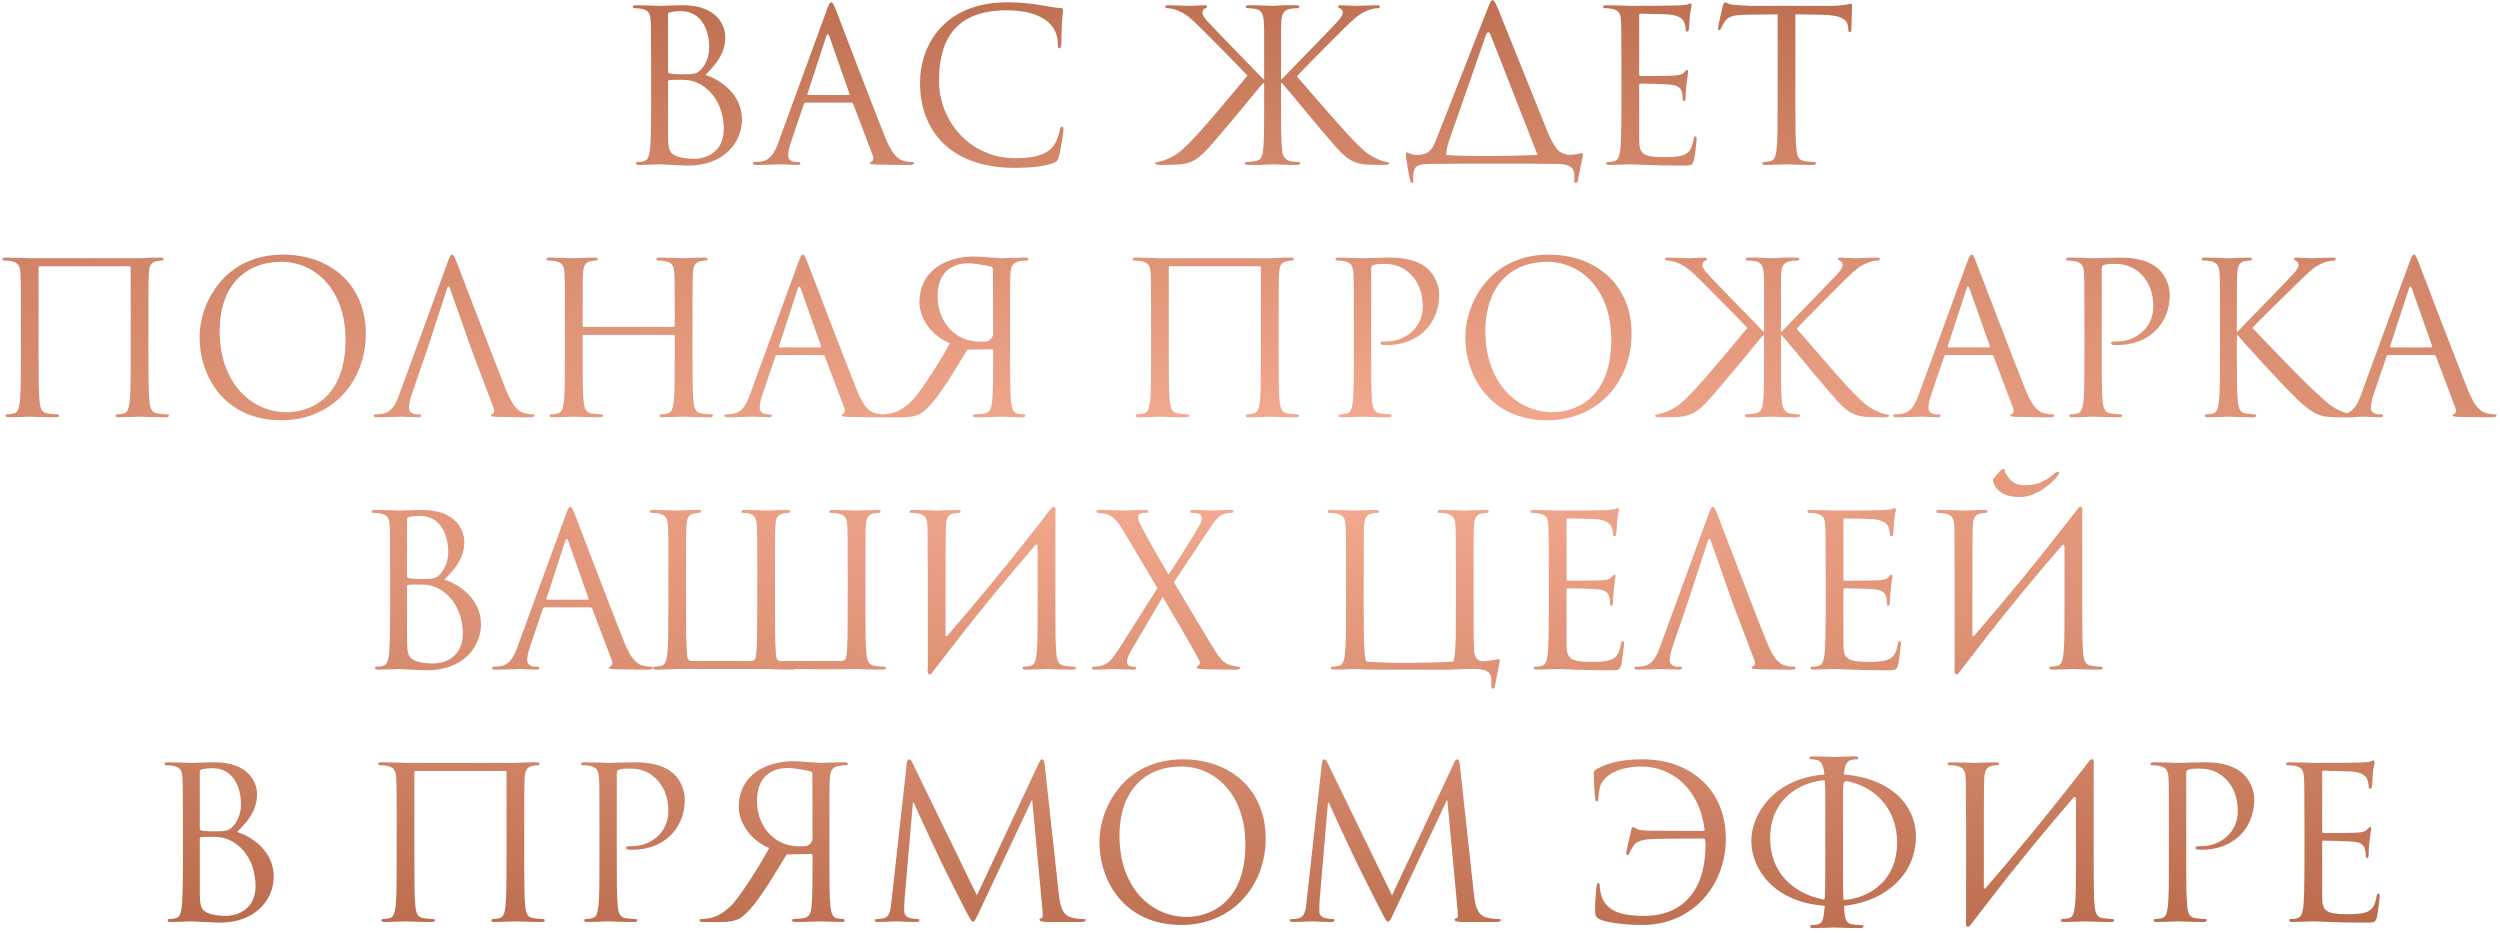 <?xml version="1.0" encoding="UTF-8"?> <svg xmlns="http://www.w3.org/2000/svg" width="426" height="159" viewBox="0 0 426 159" fill="none"> <path d="M120.205 12.772C122.869 13.6 126.433 16.156 126.433 20.368C126.433 24.22 123.409 28.216 117.253 28.216C116.425 28.216 112.753 28 112.465 28C112.285 28 110.017 28.108 108.937 28.108C108.541 28.108 108.361 28.036 108.361 27.82C108.361 27.712 108.433 27.604 108.649 27.604C108.973 27.604 109.405 27.568 109.729 27.46C110.305 27.28 110.485 26.956 110.701 25.912C110.881 24.976 110.953 22.06 110.953 17.668V11.332C110.953 5.284 110.917 3.772 110.845 3.16C110.737 2.296 110.521 1.756 109.333 1.504C109.045 1.432 108.433 1.396 108.109 1.396C107.965 1.396 107.821 1.324 107.821 1.18C107.821 0.964 108.001 0.892 108.397 0.892C110.017 0.892 112.285 1 112.465 1C113.329 1 114.733 0.892 116.389 0.892C122.293 0.892 123.589 4.492 123.589 6.292C123.589 9.244 121.897 11.008 120.205 12.772ZM113.833 2.476V12.124C113.833 12.376 113.905 12.448 114.085 12.52C114.301 12.556 114.949 12.664 116.281 12.664C118.297 12.664 118.801 12.592 119.557 11.728C120.313 10.864 120.853 9.568 120.853 8.092C120.853 5.104 119.521 1.9 115.993 1.9C115.597 1.9 114.841 1.936 114.265 2.08C113.941 2.152 113.833 2.26 113.833 2.476ZM113.833 13.888V22.636C113.833 25.336 113.977 25.984 115.093 26.524C116.065 26.992 117.613 27.064 118.261 27.064C120.205 27.064 123.337 26.02 123.337 21.952C123.337 19.792 122.617 16.588 119.845 14.68C118.441 13.744 117.289 13.6 115.993 13.6C113.869 13.6 113.833 13.636 113.833 13.888ZM141.644 0.388C141.86 0.388 142.004 0.568 142.436 1.684C142.976 3.052 148.628 17.92 150.824 23.392C152.12 26.596 153.164 27.172 153.92 27.388C154.46 27.568 155 27.604 155.36 27.604C155.576 27.604 155.72 27.64 155.72 27.82C155.72 28.036 155.396 28.108 155 28.108C154.46 28.108 151.832 28.108 149.348 28.036C148.664 28 148.268 28 148.268 27.784C148.268 27.64 148.412 27.532 148.52 27.532C148.592 27.532 148.808 27.352 148.808 27.028C148.808 26.92 148.808 26.704 148.736 26.56L145.388 17.704C145.316 17.56 145.244 17.488 145.064 17.488H137.324C137.144 17.488 137.036 17.596 136.964 17.776L134.804 24.148C134.48 25.048 134.3 25.912 134.3 26.56C134.3 27.28 135.056 27.604 135.668 27.604H136.028C136.28 27.604 136.388 27.676 136.388 27.82C136.388 28.036 136.172 28.108 135.848 28.108C134.984 28.108 133.436 28 133.04 28C132.644 28 130.664 28.108 128.972 28.108C128.504 28.108 128.288 28.036 128.288 27.82C128.288 27.676 128.432 27.604 128.612 27.604C128.864 27.604 129.368 27.568 129.656 27.532C131.312 27.316 132.032 25.948 132.68 24.148L140.852 1.792C141.284 0.604 141.428 0.388 141.644 0.388ZM137.72 16.192H144.596C144.776 16.192 144.776 16.084 144.74 15.94L141.32 6.22C141.212 5.932 141.14 5.824 141.032 5.824C140.96 5.824 140.852 5.968 140.78 6.22L137.612 15.94C137.54 16.12 137.612 16.192 137.72 16.192ZM173.007 28.612C162.027 28.612 156.771 22.384 156.771 14.068C156.771 8.308 160.335 0.388 171.783 0.388C176.067 0.388 179.307 1.36 180.675 1.36C181.071 1.36 181.143 1.54 181.143 1.756C181.143 2.152 180.891 3.88 180.891 5.968C180.891 7.696 180.819 8.236 180.531 8.236C180.279 8.236 180.243 7.984 180.243 7.48C180.243 3.268 176.031 1.756 171.531 1.756C162.279 1.756 160.011 7.408 160.011 13.78C160.011 20.656 165.303 26.956 173.007 26.956C175.707 26.956 177.831 26.632 179.271 25.156C180.027 24.364 180.495 22.78 180.603 22.132C180.675 21.736 180.747 21.592 180.963 21.592C181.143 21.592 181.215 21.844 181.215 22.132C181.215 22.384 180.783 25.516 180.423 26.74C180.207 27.424 180.135 27.496 179.487 27.784C178.047 28.36 175.311 28.612 173.007 28.612ZM218.435 13.492C219.047 12.808 225.563 6.184 226.859 4.78C227.867 3.736 228.803 2.8 228.803 2.188C228.803 1.756 228.623 1.54 228.335 1.432C228.155 1.36 228.011 1.288 228.011 1.144C228.011 0.964 228.191 0.892 228.443 0.892C229.163 0.892 230.279 1 231.143 1C231.323 1 233.699 0.892 234.599 0.892C234.995 0.892 235.139 0.964 235.139 1.144C235.139 1.324 235.067 1.396 234.779 1.396C234.239 1.396 233.483 1.576 232.763 1.9C231.287 2.548 230.495 3.448 228.875 4.996C227.975 5.86 221.351 12.52 220.991 13.024C222.395 14.644 228.371 21.556 229.775 23.032C232.727 26.164 233.339 26.488 235.067 27.244C236.183 27.712 236.723 27.568 236.723 27.82C236.723 28 236.579 28.072 235.967 28.108H235.247C234.239 28.072 233.555 28.072 232.763 28.036C230.819 27.856 229.775 27.244 228.371 25.84C226.751 24.22 220.343 16.3 218.471 14.176L218.291 14.14V17.668C218.291 19.288 218.291 20.764 218.291 22.024C218.327 23.392 218.363 24.724 218.543 26.056C218.687 26.812 219.263 27.352 219.839 27.46C220.523 27.568 220.883 27.604 221.279 27.604C221.495 27.604 221.567 27.712 221.567 27.82C221.567 27.928 221.495 27.964 221.423 28C221.171 28.144 220.739 28.108 220.307 28.108C219.227 28.108 217.139 28 216.851 28C216.707 28 216.023 28.036 215.159 28.072C215.015 28.072 214.835 28.108 214.691 28.108C214.223 28.108 213.755 28.108 213.395 28.108C213.179 28.108 212.927 28.108 212.711 28.108C212.315 28.108 212.135 28 212.135 27.82C212.135 27.712 212.207 27.604 212.423 27.604C212.747 27.604 213.323 27.532 213.827 27.46C214.475 27.388 214.835 27.064 215.015 26.596C215.051 26.488 215.123 26.272 215.159 26.128C215.231 25.444 215.339 24.868 215.339 24.112C215.411 22.528 215.411 20.26 215.411 17.668V14.14H215.231C213.359 16.408 206.951 24.22 205.331 25.84C203.927 27.244 202.883 27.856 200.939 28.036C200.147 28.072 199.463 28.072 198.455 28.108H197.591C196.979 28.072 196.799 28 196.835 27.82C196.907 27.532 197.555 27.676 198.743 27.172C200.471 26.416 200.975 26.164 203.927 23.032C205.331 21.556 210.803 15.04 212.567 12.88C212.171 12.412 205.727 5.86 204.827 4.996C203.207 3.448 202.415 2.548 200.939 1.9C200.219 1.576 199.463 1.396 198.923 1.396C198.635 1.396 198.563 1.324 198.563 1.144C198.563 0.964 198.707 0.892 199.103 0.892C200.003 0.892 202.379 1 202.559 1C203.423 1 204.539 0.892 205.259 0.892C205.511 0.892 205.691 0.964 205.691 1.144C205.691 1.288 205.547 1.36 205.367 1.432C205.079 1.54 204.899 1.756 204.899 2.188C204.899 2.8 205.835 3.736 206.843 4.78C208.139 6.184 214.655 12.808 215.267 13.492H215.411V11.332C215.411 7.66 215.411 5.968 215.411 4.888C215.303 3.52 215.555 1.684 213.791 1.504C213.503 1.432 212.891 1.396 212.567 1.396C212.423 1.396 212.279 1.324 212.279 1.18C212.279 0.964 212.459 0.892 212.855 0.892C212.963 0.892 213.071 0.892 213.179 0.892C213.251 0.892 213.323 0.892 213.395 0.892C213.611 0.892 213.863 0.892 214.115 0.892C215.231 0.928 216.095 1 216.815 1H216.887C217.967 0.928 219.191 0.856 220.307 0.892C220.379 0.892 220.451 0.892 220.523 0.892C220.631 0.892 220.739 0.892 220.847 0.892C221.243 0.892 221.423 0.964 221.423 1.18C221.423 1.324 221.279 1.396 221.135 1.396C220.811 1.396 220.199 1.432 219.911 1.504C218.039 1.792 218.399 3.592 218.291 5.032C218.291 6.112 218.291 7.804 218.291 11.332V13.492H218.435ZM246.449 26.416C250.373 26.668 255.773 26.632 262.001 26.416C262.001 26.38 261.965 26.344 261.965 26.308L253.973 5.896C253.793 5.356 253.397 5.392 253.217 5.932L246.953 23.896C246.629 24.796 246.449 25.66 246.449 26.308C246.449 26.344 246.449 26.38 246.449 26.416ZM259.697 27.892H250.049L243.857 27.928C241.409 27.964 241.157 28.36 240.905 29.224C240.761 29.836 240.833 30.448 240.833 30.808C240.833 31.096 240.761 31.168 240.617 31.168C240.509 31.168 240.401 31.06 240.329 30.844C240.149 30.484 239.609 26.956 239.573 26.668C239.573 26.452 239.537 25.984 239.681 25.984C239.969 25.984 240.545 26.452 241.517 26.416C243.425 26.38 244.073 25.48 244.685 23.896L253.505 1.432C253.937 0.244 254.117 0.028 254.333 0.028C254.549 0.028 254.693 0.208 255.197 1.324C255.773 2.692 261.713 17.596 263.981 23.14C264.377 23.968 264.845 24.832 265.421 25.552C266.249 26.308 267.257 26.416 267.653 26.38C268.769 26.308 269.381 26.092 269.597 26.092C269.777 26.092 269.741 26.308 269.705 26.524C269.489 27.64 268.949 30.304 268.877 30.7C268.805 31.024 268.733 31.168 268.517 31.168C268.337 31.168 268.229 31.06 268.265 30.556C268.265 30.448 268.265 30.304 268.265 30.16C268.265 29.044 268.157 27.928 265.169 27.928L259.697 27.892ZM279.317 2.656V12.592C279.317 12.844 279.353 12.952 279.533 12.952C280.001 12.952 284.429 12.952 285.257 12.88C286.121 12.808 286.625 12.736 286.949 12.376C287.201 12.088 287.345 11.908 287.489 11.908C287.597 11.908 287.669 11.98 287.669 12.196C287.669 12.34 287.237 14.752 287.237 16.516C287.237 16.912 287.201 17.2 286.985 17.2C286.805 17.2 286.733 17.056 286.733 16.876C286.733 16.516 286.733 16.156 286.589 15.688C286.445 15.184 286.121 14.572 284.717 14.428C283.745 14.32 280.181 14.248 279.569 14.248C279.389 14.248 279.317 14.356 279.317 14.5V23.824C279.317 26.2 279.965 26.776 283.493 26.776C284.429 26.776 286.013 26.776 286.949 26.38C287.885 25.984 288.317 25.264 288.569 23.788C288.641 23.392 288.713 23.248 288.893 23.248C289.109 23.248 289.109 23.536 289.109 23.788C289.109 24.076 288.821 26.524 288.641 27.28C288.389 28.216 288.101 28.216 286.697 28.216C281.261 28.216 278.849 28 277.805 28C276.869 28 275.069 28.108 274.277 28.108C273.881 28.108 273.701 28.036 273.701 27.82C273.701 27.712 273.773 27.604 273.989 27.604C274.313 27.604 274.745 27.568 275.069 27.46C275.645 27.28 275.825 26.956 276.041 25.912C276.221 24.976 276.293 22.06 276.293 17.668V11.332C276.293 5.284 276.257 3.772 276.185 3.16C276.077 2.296 275.861 1.756 274.673 1.504C274.385 1.432 273.773 1.396 273.449 1.396C273.305 1.396 273.161 1.324 273.161 1.18C273.161 0.964 273.341 0.892 273.737 0.892C275.357 0.892 277.625 1 277.805 1C281.693 1 285.365 0.964 285.941 0.928C286.517 0.892 287.381 0.82 287.525 0.784C287.741 0.712 287.885 0.568 288.029 0.568C288.173 0.568 288.245 0.784 288.245 0.964C288.245 1.216 288.065 1.648 287.957 2.656C287.921 3.016 287.849 4.6 287.777 5.032C287.741 5.212 287.669 5.392 287.489 5.392C287.309 5.392 287.237 5.248 287.237 4.996C287.237 4.708 287.129 4.096 286.913 3.628C286.697 3.16 285.833 2.44 283.709 2.44C283.493 2.44 280.253 2.332 279.533 2.332C279.389 2.332 279.317 2.404 279.317 2.656ZM305.933 2.44V17.668C305.933 21.124 305.933 23.968 306.113 25.48C306.221 26.524 306.437 27.316 307.517 27.46C308.021 27.532 308.813 27.604 309.137 27.604C309.353 27.604 309.425 27.712 309.425 27.82C309.425 28 309.245 28.108 308.849 28.108C306.869 28.108 304.601 28 304.421 28C304.241 28 301.973 28.108 300.893 28.108C300.497 28.108 300.317 28.036 300.317 27.82C300.317 27.712 300.389 27.604 300.605 27.604C300.929 27.604 301.361 27.532 301.685 27.46C302.405 27.316 302.585 26.524 302.729 25.48C302.909 23.968 302.909 21.124 302.909 17.668V2.44L297.581 2.512C295.349 2.548 294.485 2.8 293.909 3.664C293.513 4.276 293.405 4.528 293.297 4.78C293.189 5.068 293.081 5.14 292.937 5.14C292.829 5.14 292.757 5.032 292.757 4.816C292.757 4.456 293.477 1.36 293.549 1.072C293.621 0.856 293.765 0.388 293.909 0.388C294.161 0.388 294.521 0.748 295.493 0.82C296.537 0.928 297.905 1 298.337 1H311.837C314.141 1 315.113 0.64 315.401 0.64C315.581 0.64 315.581 0.856 315.581 1.072C315.581 2.152 315.473 4.636 315.473 5.032C315.473 5.356 315.365 5.5 315.221 5.5C315.041 5.5 314.969 5.392 314.933 4.888L314.897 4.492C314.753 3.412 313.925 2.584 310.469 2.512L305.933 2.44ZM25.295 54.332V60.668C25.295 64.124 25.295 66.968 25.475 68.48C25.583 69.524 25.799 70.316 26.879 70.46C27.383 70.532 28.175 70.604 28.499 70.604C28.715 70.604 28.787 70.712 28.787 70.82C28.787 71 28.607 71.108 28.211 71.108C26.231 71.108 23.963 71 23.783 71C23.603 71 21.335 71.108 20.255 71.108C19.859 71.108 19.679 71.036 19.679 70.82C19.679 70.712 19.751 70.604 19.967 70.604C20.291 70.604 20.723 70.532 21.047 70.46C21.767 70.316 21.947 69.524 22.091 68.48C22.271 66.968 22.271 64.124 22.271 60.668V45.584C22.271 45.44 22.163 45.368 22.055 45.368H6.791C6.683 45.368 6.575 45.404 6.575 45.584V60.668C6.575 64.124 6.575 66.968 6.755 68.48C6.863 69.524 7.079 70.316 8.159 70.46C8.663 70.532 9.455 70.604 9.779 70.604C9.995 70.604 10.067 70.712 10.067 70.82C10.067 71 9.887 71.108 9.491 71.108C7.511 71.108 5.243 71 5.063 71C4.883 71 2.615 71.108 1.535 71.108C1.139 71.108 0.959 71.036 0.959 70.82C0.959 70.712 1.031 70.604 1.247 70.604C1.571 70.604 2.003 70.532 2.327 70.46C3.047 70.316 3.227 69.524 3.371 68.48C3.551 66.968 3.551 64.124 3.551 60.668V54.332C3.551 48.716 3.551 47.708 3.479 46.556C3.407 45.332 3.119 44.756 1.931 44.504C1.643 44.432 1.031 44.396 0.707 44.396C0.563 44.396 0.419 44.324 0.419 44.18C0.419 43.964 0.599 43.892 0.995 43.892C2.615 43.892 4.883 44 5.063 44H23.783C25.655 43.892 26.231 43.892 27.311 43.892C27.707 43.892 27.887 43.964 27.887 44.18C27.887 44.324 27.743 44.396 27.599 44.396C27.347 44.396 27.131 44.432 26.699 44.504C25.727 44.684 25.439 45.296 25.367 46.556C25.295 47.708 25.295 48.716 25.295 54.332ZM34.005 57.464C34.005 51.632 38.253 43.388 48.189 43.388C56.289 43.388 62.337 48.5 62.337 56.888C62.337 64.952 56.649 71.612 47.973 71.612C38.109 71.612 34.005 63.944 34.005 57.464ZM37.425 56.456C37.425 64.844 42.465 70.244 48.945 70.244C52.185 70.244 58.881 68.372 58.881 57.896C58.881 49.256 53.625 44.612 47.937 44.612C41.925 44.612 37.425 48.572 37.425 56.456ZM72.995 58.94L70.187 67.148C69.863 68.048 69.683 68.912 69.683 69.56C69.683 70.28 70.439 70.604 71.051 70.604H71.411C71.663 70.604 71.771 70.676 71.771 70.82C71.771 71.036 71.555 71.108 71.231 71.108C70.367 71.108 68.819 71 68.423 71C68.027 71 66.047 71.108 64.355 71.108C63.887 71.108 63.671 71.036 63.671 70.82C63.671 70.676 63.815 70.604 63.995 70.604C64.247 70.604 64.751 70.568 65.039 70.532C66.695 70.316 67.415 68.948 68.063 67.148L76.235 44.792C76.667 43.604 76.811 43.388 77.027 43.388C77.243 43.388 77.387 43.568 77.819 44.684C78.359 46.052 84.011 60.92 86.207 66.392C87.503 69.596 88.547 70.172 89.303 70.388C89.843 70.568 90.383 70.604 90.743 70.604C90.959 70.604 91.103 70.64 91.103 70.82C91.103 71.036 90.779 71.108 90.383 71.108C89.843 71.108 87.215 71.108 84.731 71.036C84.047 71 83.651 71 83.651 70.784C83.651 70.64 83.759 70.568 83.903 70.532C84.119 70.46 84.335 70.136 84.119 69.56L80.771 60.704L80.123 58.94L76.703 49.22C76.523 48.68 76.343 48.68 76.163 49.22L72.995 58.94ZM118.002 54.332V60.668C118.002 64.124 118.002 66.968 118.182 68.48C118.29 69.524 118.506 70.316 119.586 70.46C120.09 70.532 120.882 70.604 121.206 70.604C121.422 70.604 121.494 70.712 121.494 70.82C121.494 71 121.314 71.108 120.918 71.108C118.938 71.108 116.67 71 116.49 71C116.31 71 114.042 71.108 112.962 71.108C112.566 71.108 112.386 71.036 112.386 70.82C112.386 70.712 112.458 70.604 112.674 70.604C112.998 70.604 113.43 70.532 113.754 70.46C114.474 70.316 114.654 69.524 114.798 68.48C114.978 66.968 114.978 64.124 114.978 60.668V57.284C114.978 57.14 114.87 57.068 114.762 57.068H99.498C99.39 57.068 99.282 57.104 99.282 57.284V60.668C99.282 64.124 99.282 66.968 99.462 68.48C99.57 69.524 99.786 70.316 100.866 70.46C101.37 70.532 102.162 70.604 102.486 70.604C102.702 70.604 102.774 70.712 102.774 70.82C102.774 71 102.594 71.108 102.198 71.108C100.218 71.108 97.95 71 97.77 71C97.59 71 95.322 71.108 94.242 71.108C93.846 71.108 93.666 71.036 93.666 70.82C93.666 70.712 93.738 70.604 93.954 70.604C94.278 70.604 94.71 70.532 95.034 70.46C95.754 70.316 95.934 69.524 96.078 68.48C96.258 66.968 96.258 64.124 96.258 60.668V54.332C96.258 48.716 96.258 47.708 96.186 46.556C96.114 45.332 95.826 44.756 94.638 44.504C94.35 44.432 93.738 44.396 93.414 44.396C93.27 44.396 93.126 44.324 93.126 44.18C93.126 43.964 93.306 43.892 93.702 43.892C95.322 43.892 97.59 44 97.77 44C97.95 44 100.218 43.892 101.298 43.892C101.694 43.892 101.874 43.964 101.874 44.18C101.874 44.324 101.73 44.396 101.586 44.396C101.334 44.396 101.118 44.432 100.686 44.504C99.714 44.684 99.426 45.296 99.354 46.556C99.282 47.708 99.282 49.112 99.282 54.728V55.484C99.282 55.664 99.39 55.7 99.498 55.7H114.762C114.87 55.7 114.978 55.664 114.978 55.484V54.728C114.978 49.112 114.978 47.708 114.906 46.556C114.834 45.332 114.546 44.756 113.358 44.504C113.07 44.432 112.458 44.396 112.134 44.396C111.99 44.396 111.846 44.324 111.846 44.18C111.846 43.964 112.026 43.892 112.422 43.892C114.042 43.892 116.31 44 116.49 44C116.67 44 118.938 43.892 120.018 43.892C120.414 43.892 120.594 43.964 120.594 44.18C120.594 44.324 120.45 44.396 120.306 44.396C120.054 44.396 119.838 44.432 119.406 44.504C118.434 44.684 118.146 45.296 118.074 46.556C118.002 47.708 118.002 48.716 118.002 54.332ZM136.792 43.388C137.008 43.388 137.152 43.568 137.584 44.684C138.124 46.052 143.776 60.92 145.972 66.392C147.268 69.596 148.312 70.172 149.068 70.388C149.608 70.568 150.148 70.604 150.508 70.604C150.724 70.604 150.868 70.64 150.868 70.82C150.868 71.036 150.544 71.108 150.148 71.108C149.608 71.108 146.98 71.108 144.496 71.036C143.812 71 143.416 71 143.416 70.784C143.416 70.64 143.56 70.532 143.668 70.532C143.74 70.532 143.956 70.352 143.956 70.028C143.956 69.92 143.956 69.704 143.884 69.56L140.536 60.704C140.464 60.56 140.392 60.488 140.212 60.488H132.472C132.292 60.488 132.184 60.596 132.112 60.776L129.952 67.148C129.628 68.048 129.448 68.912 129.448 69.56C129.448 70.28 130.204 70.604 130.816 70.604H131.176C131.428 70.604 131.536 70.676 131.536 70.82C131.536 71.036 131.32 71.108 130.996 71.108C130.132 71.108 128.584 71 128.188 71C127.792 71 125.812 71.108 124.12 71.108C123.652 71.108 123.436 71.036 123.436 70.82C123.436 70.676 123.58 70.604 123.76 70.604C124.012 70.604 124.516 70.568 124.804 70.532C126.46 70.316 127.18 68.948 127.828 67.148L136 44.792C136.432 43.604 136.576 43.388 136.792 43.388ZM132.868 59.192H139.744C139.924 59.192 139.924 59.084 139.888 58.94L136.468 49.22C136.36 48.932 136.288 48.824 136.18 48.824C136.108 48.824 136 48.968 135.928 49.22L132.76 58.94C132.688 59.12 132.76 59.192 132.868 59.192ZM168.983 59.516L164.843 59.588L161.711 64.664C159.839 67.508 158.507 69.344 156.959 70.424C156.023 70.928 155.123 71.144 153.107 71.108H150.839C150.191 71.108 149.975 71.036 149.975 70.82C149.975 70.712 150.119 70.604 150.299 70.604C150.515 70.64 150.731 70.604 151.415 70.496C152.315 70.388 153.827 69.956 155.771 67.904C157.607 65.564 159.803 62.216 161.855 58.508C158.723 57.248 156.671 54.188 156.671 51.56C156.671 45.8 161.639 43.712 165.923 43.712C167.039 43.712 170.207 44 170.603 44C170.783 44 173.051 43.892 174.671 43.892C175.067 43.892 175.247 43.964 175.247 44.18C175.247 44.324 175.103 44.396 174.959 44.396C174.635 44.396 174.023 44.432 173.735 44.504C172.547 44.756 172.259 45.332 172.187 46.556C172.115 47.708 172.115 48.716 172.115 54.332V60.668C172.115 64.124 172.115 66.968 172.295 68.48C172.439 69.524 172.619 70.316 173.339 70.46C173.663 70.532 174.095 70.604 174.419 70.604C174.635 70.604 174.707 70.712 174.707 70.82C174.707 71.036 174.527 71.108 174.131 71.108C173.051 71.108 170.783 71 170.747 71C170.567 71 168.299 71.108 166.319 71.108C165.923 71.108 165.743 71 165.743 70.82C165.743 70.712 165.815 70.604 166.031 70.604C166.355 70.604 167.147 70.532 167.651 70.46C168.731 70.316 168.947 69.524 169.055 68.48C169.235 66.968 169.235 64.124 169.235 60.668V59.804C169.235 59.624 169.163 59.516 168.983 59.516ZM169.199 45.872C169.199 45.656 169.091 45.512 168.911 45.44C168.551 45.332 166.103 44.864 165.023 44.864C163.115 44.864 159.803 45.62 159.767 50.408C159.767 55.016 162.899 58.22 166.895 58.22C168.335 58.22 168.731 58.184 169.235 57.104L169.199 45.872ZM217.881 54.332V60.668C217.881 64.124 217.881 66.968 218.061 68.48C218.169 69.524 218.385 70.316 219.465 70.46C219.969 70.532 220.761 70.604 221.085 70.604C221.301 70.604 221.373 70.712 221.373 70.82C221.373 71 221.193 71.108 220.797 71.108C218.817 71.108 216.549 71 216.369 71C216.189 71 213.921 71.108 212.841 71.108C212.445 71.108 212.265 71.036 212.265 70.82C212.265 70.712 212.337 70.604 212.553 70.604C212.877 70.604 213.309 70.532 213.633 70.46C214.353 70.316 214.533 69.524 214.677 68.48C214.857 66.968 214.857 64.124 214.857 60.668V45.584C214.857 45.44 214.749 45.368 214.641 45.368H199.377C199.269 45.368 199.161 45.404 199.161 45.584V60.668C199.161 64.124 199.161 66.968 199.341 68.48C199.449 69.524 199.665 70.316 200.745 70.46C201.249 70.532 202.041 70.604 202.365 70.604C202.581 70.604 202.653 70.712 202.653 70.82C202.653 71 202.473 71.108 202.077 71.108C200.097 71.108 197.829 71 197.649 71C197.469 71 195.201 71.108 194.121 71.108C193.725 71.108 193.545 71.036 193.545 70.82C193.545 70.712 193.617 70.604 193.833 70.604C194.157 70.604 194.589 70.532 194.913 70.46C195.633 70.316 195.813 69.524 195.957 68.48C196.137 66.968 196.137 64.124 196.137 60.668V54.332C196.137 48.716 196.137 47.708 196.065 46.556C195.993 45.332 195.705 44.756 194.517 44.504C194.229 44.432 193.617 44.396 193.293 44.396C193.149 44.396 193.005 44.324 193.005 44.18C193.005 43.964 193.185 43.892 193.581 43.892C195.201 43.892 197.469 44 197.649 44H216.369C218.241 43.892 218.817 43.892 219.897 43.892C220.293 43.892 220.473 43.964 220.473 44.18C220.473 44.324 220.329 44.396 220.185 44.396C219.933 44.396 219.717 44.432 219.285 44.504C218.313 44.684 218.025 45.296 217.953 46.556C217.881 47.708 217.881 48.716 217.881 54.332ZM230.695 60.668V54.332C230.695 48.716 230.695 47.708 230.623 46.556C230.551 45.332 230.263 44.756 229.075 44.504C228.787 44.432 228.175 44.396 227.851 44.396C227.707 44.396 227.563 44.324 227.563 44.18C227.563 43.964 227.743 43.892 228.139 43.892C229.759 43.892 231.919 44 232.207 44C232.999 44 235.087 43.892 236.743 43.892C241.243 43.892 242.863 45.404 243.439 45.944C244.231 46.7 245.239 48.32 245.239 50.228C245.239 55.34 241.495 58.796 236.383 58.796C236.203 58.796 235.807 58.796 235.627 58.76C235.447 58.76 235.231 58.688 235.231 58.508C235.231 58.22 235.447 58.184 236.203 58.184C239.695 58.184 242.431 55.628 242.431 52.316C242.431 51.128 242.323 48.716 240.415 46.772C238.507 44.828 236.311 44.972 235.483 44.972C234.871 44.972 234.259 45.044 233.935 45.188C233.719 45.26 233.647 45.512 233.647 45.872V60.668C233.647 64.124 233.647 66.968 233.827 68.48C233.935 69.524 234.151 70.316 235.231 70.46C235.735 70.532 236.527 70.604 236.851 70.604C237.067 70.604 237.139 70.712 237.139 70.82C237.139 71 236.959 71.108 236.563 71.108C234.583 71.108 232.315 71 232.135 71C232.027 71 229.759 71.108 228.679 71.108C228.283 71.108 228.103 71.036 228.103 70.82C228.103 70.712 228.175 70.604 228.391 70.604C228.715 70.604 229.147 70.532 229.471 70.46C230.191 70.316 230.371 69.524 230.515 68.48C230.695 66.968 230.695 64.124 230.695 60.668ZM249.689 57.464C249.689 51.632 253.937 43.388 263.873 43.388C271.973 43.388 278.021 48.5 278.021 56.888C278.021 64.952 272.333 71.612 263.657 71.612C253.793 71.612 249.689 63.944 249.689 57.464ZM253.109 56.456C253.109 64.844 258.149 70.244 264.629 70.244C267.869 70.244 274.565 68.372 274.565 57.896C274.565 49.256 269.309 44.612 263.621 44.612C257.609 44.612 253.109 48.572 253.109 56.456ZM303.618 56.492C304.23 55.808 310.746 49.184 312.042 47.78C313.05 46.736 313.986 45.8 313.986 45.188C313.986 44.756 313.806 44.54 313.518 44.432C313.338 44.36 313.194 44.288 313.194 44.144C313.194 43.964 313.374 43.892 313.626 43.892C314.346 43.892 315.462 44 316.326 44C316.506 44 318.882 43.892 319.782 43.892C320.178 43.892 320.322 43.964 320.322 44.144C320.322 44.324 320.25 44.396 319.962 44.396C319.422 44.396 318.666 44.576 317.946 44.9C316.47 45.548 315.678 46.448 314.058 47.996C313.158 48.86 306.534 55.52 306.174 56.024C307.578 57.644 313.554 64.556 314.958 66.032C317.91 69.164 318.522 69.488 320.25 70.244C321.366 70.712 321.906 70.568 321.906 70.82C321.906 71 321.762 71.072 321.15 71.108H320.43C319.422 71.072 318.738 71.072 317.946 71.036C316.002 70.856 314.958 70.244 313.554 68.84C311.934 67.22 305.526 59.3 303.654 57.176L303.474 57.14V60.668C303.474 62.288 303.474 63.764 303.474 65.024C303.51 66.392 303.546 67.724 303.726 69.056C303.87 69.812 304.446 70.352 305.022 70.46C305.706 70.568 306.066 70.604 306.462 70.604C306.678 70.604 306.75 70.712 306.75 70.82C306.75 70.928 306.678 70.964 306.606 71C306.354 71.144 305.922 71.108 305.49 71.108C304.41 71.108 302.322 71 302.034 71C301.89 71 301.206 71.036 300.342 71.072C300.198 71.072 300.018 71.108 299.874 71.108C299.406 71.108 298.938 71.108 298.578 71.108C298.362 71.108 298.11 71.108 297.894 71.108C297.498 71.108 297.318 71 297.318 70.82C297.318 70.712 297.39 70.604 297.606 70.604C297.93 70.604 298.506 70.532 299.01 70.46C299.658 70.388 300.018 70.064 300.198 69.596C300.234 69.488 300.306 69.272 300.342 69.128C300.414 68.444 300.522 67.868 300.522 67.112C300.594 65.528 300.594 63.26 300.594 60.668V57.14H300.414C298.542 59.408 292.134 67.22 290.514 68.84C289.11 70.244 288.066 70.856 286.122 71.036C285.33 71.072 284.646 71.072 283.638 71.108H282.774C282.162 71.072 281.982 71 282.018 70.82C282.09 70.532 282.738 70.676 283.926 70.172C285.654 69.416 286.158 69.164 289.11 66.032C290.514 64.556 295.986 58.04 297.75 55.88C297.354 55.412 290.91 48.86 290.01 47.996C288.39 46.448 287.598 45.548 286.122 44.9C285.402 44.576 284.646 44.396 284.106 44.396C283.818 44.396 283.746 44.324 283.746 44.144C283.746 43.964 283.89 43.892 284.286 43.892C285.186 43.892 287.562 44 287.742 44C288.606 44 289.722 43.892 290.442 43.892C290.694 43.892 290.874 43.964 290.874 44.144C290.874 44.288 290.73 44.36 290.55 44.432C290.262 44.54 290.082 44.756 290.082 45.188C290.082 45.8 291.018 46.736 292.026 47.78C293.322 49.184 299.838 55.808 300.45 56.492H300.594V54.332C300.594 50.66 300.594 48.968 300.594 47.888C300.486 46.52 300.738 44.684 298.974 44.504C298.686 44.432 298.074 44.396 297.75 44.396C297.606 44.396 297.462 44.324 297.462 44.18C297.462 43.964 297.642 43.892 298.038 43.892C298.146 43.892 298.254 43.892 298.362 43.892C298.434 43.892 298.506 43.892 298.578 43.892C298.794 43.892 299.046 43.892 299.298 43.892C300.414 43.928 301.278 44 301.998 44H302.07C303.15 43.928 304.374 43.856 305.49 43.892C305.562 43.892 305.634 43.892 305.706 43.892C305.814 43.892 305.922 43.892 306.03 43.892C306.426 43.892 306.606 43.964 306.606 44.18C306.606 44.324 306.462 44.396 306.318 44.396C305.994 44.396 305.382 44.432 305.094 44.504C303.222 44.792 303.582 46.592 303.474 48.032C303.474 49.112 303.474 50.804 303.474 54.332V56.492H303.618ZM335.952 43.388C336.168 43.388 336.312 43.568 336.744 44.684C337.284 46.052 342.936 60.92 345.132 66.392C346.428 69.596 347.472 70.172 348.228 70.388C348.768 70.568 349.308 70.604 349.668 70.604C349.884 70.604 350.028 70.64 350.028 70.82C350.028 71.036 349.704 71.108 349.308 71.108C348.768 71.108 346.14 71.108 343.656 71.036C342.972 71 342.576 71 342.576 70.784C342.576 70.64 342.72 70.532 342.828 70.532C342.9 70.532 343.116 70.352 343.116 70.028C343.116 69.92 343.116 69.704 343.044 69.56L339.696 60.704C339.624 60.56 339.552 60.488 339.372 60.488H331.632C331.452 60.488 331.344 60.596 331.272 60.776L329.112 67.148C328.788 68.048 328.608 68.912 328.608 69.56C328.608 70.28 329.364 70.604 329.976 70.604H330.336C330.588 70.604 330.696 70.676 330.696 70.82C330.696 71.036 330.48 71.108 330.156 71.108C329.292 71.108 327.744 71 327.348 71C326.952 71 324.972 71.108 323.28 71.108C322.812 71.108 322.596 71.036 322.596 70.82C322.596 70.676 322.74 70.604 322.92 70.604C323.172 70.604 323.676 70.568 323.964 70.532C325.62 70.316 326.34 68.948 326.988 67.148L335.16 44.792C335.592 43.604 335.736 43.388 335.952 43.388ZM332.028 59.192H338.904C339.084 59.192 339.084 59.084 339.048 58.94L335.628 49.22C335.52 48.932 335.448 48.824 335.34 48.824C335.268 48.824 335.16 48.968 335.088 49.22L331.92 58.94C331.848 59.12 331.92 59.192 332.028 59.192ZM355.183 60.668V54.332C355.183 48.716 355.183 47.708 355.111 46.556C355.039 45.332 354.751 44.756 353.563 44.504C353.275 44.432 352.663 44.396 352.339 44.396C352.195 44.396 352.051 44.324 352.051 44.18C352.051 43.964 352.231 43.892 352.627 43.892C354.247 43.892 356.407 44 356.695 44C357.487 44 359.575 43.892 361.231 43.892C365.731 43.892 367.351 45.404 367.927 45.944C368.719 46.7 369.727 48.32 369.727 50.228C369.727 55.34 365.983 58.796 360.871 58.796C360.691 58.796 360.295 58.796 360.115 58.76C359.935 58.76 359.719 58.688 359.719 58.508C359.719 58.22 359.935 58.184 360.691 58.184C364.183 58.184 366.919 55.628 366.919 52.316C366.919 51.128 366.811 48.716 364.903 46.772C362.995 44.828 360.799 44.972 359.971 44.972C359.359 44.972 358.747 45.044 358.423 45.188C358.207 45.26 358.135 45.512 358.135 45.872V60.668C358.135 64.124 358.135 66.968 358.315 68.48C358.423 69.524 358.639 70.316 359.719 70.46C360.223 70.532 361.015 70.604 361.339 70.604C361.555 70.604 361.627 70.712 361.627 70.82C361.627 71 361.447 71.108 361.051 71.108C359.071 71.108 356.803 71 356.623 71C356.515 71 354.247 71.108 353.167 71.108C352.771 71.108 352.591 71.036 352.591 70.82C352.591 70.712 352.663 70.604 352.879 70.604C353.203 70.604 353.635 70.532 353.959 70.46C354.679 70.316 354.859 69.524 355.003 68.48C355.183 66.968 355.183 64.124 355.183 60.668ZM378.281 60.668V54.332C378.281 48.716 378.281 47.708 378.209 46.556C378.137 45.332 377.849 44.756 376.661 44.504C376.373 44.432 375.761 44.396 375.437 44.396C375.293 44.396 375.149 44.324 375.149 44.18C375.149 43.964 375.329 43.892 375.725 43.892C377.345 43.892 379.469 44 379.685 44C380.009 44 382.097 43.892 383.177 43.892C383.573 43.892 383.753 43.964 383.753 44.18C383.753 44.324 383.609 44.396 383.465 44.396C383.213 44.396 382.997 44.432 382.565 44.504C381.593 44.684 381.305 45.296 381.233 46.556C381.161 47.708 381.161 48.716 381.161 54.332V56.492H381.305C381.917 55.808 388.433 49.184 389.729 47.78C390.737 46.736 391.673 45.8 391.673 45.188C391.673 44.756 391.493 44.54 391.205 44.432C391.025 44.36 390.881 44.288 390.881 44.144C390.881 43.964 391.061 43.892 391.313 43.892C392.033 43.892 393.149 44 394.013 44C394.193 44 396.569 43.892 397.469 43.892C397.865 43.892 398.009 43.964 398.009 44.144C398.009 44.324 397.937 44.396 397.649 44.396C397.109 44.396 396.353 44.576 395.633 44.9C394.157 45.548 393.365 46.448 391.745 47.996C390.845 48.86 384.581 54.98 383.825 55.88C384.761 56.924 392.249 64.664 393.725 66.032C396.749 68.84 397.361 69.416 399.089 70.136C400.025 70.532 401.069 70.604 401.321 70.604C401.573 70.604 401.789 70.676 401.789 70.82C401.789 71 401.609 71.108 400.997 71.108H399.161C398.153 71.108 397.469 71.108 396.677 71.036C394.769 70.856 393.869 70.064 392.321 68.84C390.701 67.508 383.069 59.264 381.341 57.14H381.161V60.668C381.161 64.124 381.161 66.968 381.341 68.48C381.449 69.524 381.665 70.316 382.745 70.46C383.249 70.532 383.825 70.604 384.149 70.604C384.365 70.604 384.437 70.712 384.437 70.82C384.437 71 384.257 71.108 383.861 71.108C382.097 71.108 380.009 71 379.721 71C379.433 71 377.345 71.108 376.265 71.108C375.869 71.108 375.689 71.036 375.689 70.82C375.689 70.712 375.761 70.604 375.977 70.604C376.301 70.604 376.733 70.532 377.057 70.46C377.777 70.316 377.957 69.524 378.101 68.48C378.281 66.968 378.281 64.124 378.281 60.668ZM411.327 43.388C411.543 43.388 411.687 43.568 412.119 44.684C412.659 46.052 418.311 60.92 420.507 66.392C421.803 69.596 422.847 70.172 423.603 70.388C424.143 70.568 424.683 70.604 425.043 70.604C425.259 70.604 425.403 70.64 425.403 70.82C425.403 71.036 425.079 71.108 424.683 71.108C424.143 71.108 421.515 71.108 419.031 71.036C418.347 71 417.951 71 417.951 70.784C417.951 70.64 418.095 70.532 418.203 70.532C418.275 70.532 418.491 70.352 418.491 70.028C418.491 69.92 418.491 69.704 418.419 69.56L415.071 60.704C414.999 60.56 414.927 60.488 414.747 60.488H407.007C406.827 60.488 406.719 60.596 406.647 60.776L404.487 67.148C404.163 68.048 403.983 68.912 403.983 69.56C403.983 70.28 404.739 70.604 405.351 70.604H405.711C405.963 70.604 406.071 70.676 406.071 70.82C406.071 71.036 405.855 71.108 405.531 71.108C404.667 71.108 403.119 71 402.723 71C402.327 71 400.347 71.108 398.655 71.108C398.187 71.108 397.971 71.036 397.971 70.82C397.971 70.676 398.115 70.604 398.295 70.604C398.547 70.604 399.051 70.568 399.339 70.532C400.995 70.316 401.715 68.948 402.363 67.148L410.535 44.792C410.967 43.604 411.111 43.388 411.327 43.388ZM407.403 59.192H414.279C414.459 59.192 414.459 59.084 414.423 58.94L411.003 49.22C410.895 48.932 410.823 48.824 410.715 48.824C410.643 48.824 410.535 48.968 410.463 49.22L407.295 58.94C407.223 59.12 407.295 59.192 407.403 59.192ZM75.732 98.772C78.396 99.6 81.96 102.156 81.96 106.368C81.96 110.22 78.936 114.216 72.78 114.216C71.952 114.216 68.28 114 67.992 114C67.812 114 65.544 114.108 64.464 114.108C64.068 114.108 63.888 114.036 63.888 113.82C63.888 113.712 63.96 113.604 64.176 113.604C64.5 113.604 64.932 113.568 65.256 113.46C65.832 113.28 66.012 112.956 66.228 111.912C66.408 110.976 66.48 108.06 66.48 103.668V97.332C66.48 91.284 66.444 89.772 66.372 89.16C66.264 88.296 66.048 87.756 64.86 87.504C64.572 87.432 63.96 87.396 63.636 87.396C63.492 87.396 63.348 87.324 63.348 87.18C63.348 86.964 63.528 86.892 63.924 86.892C65.544 86.892 67.812 87 67.992 87C68.856 87 70.26 86.892 71.916 86.892C77.82 86.892 79.116 90.492 79.116 92.292C79.116 95.244 77.424 97.008 75.732 98.772ZM69.36 88.476V98.124C69.36 98.376 69.432 98.448 69.612 98.52C69.828 98.556 70.476 98.664 71.808 98.664C73.824 98.664 74.328 98.592 75.084 97.728C75.84 96.864 76.38 95.568 76.38 94.092C76.38 91.104 75.048 87.9 71.52 87.9C71.124 87.9 70.368 87.936 69.792 88.08C69.468 88.152 69.36 88.26 69.36 88.476ZM69.36 99.888V108.636C69.36 111.336 69.504 111.984 70.62 112.524C71.592 112.992 73.14 113.064 73.788 113.064C75.732 113.064 78.864 112.02 78.864 107.952C78.864 105.792 78.144 102.588 75.372 100.68C73.968 99.744 72.816 99.6 71.52 99.6C69.396 99.6 69.36 99.636 69.36 99.888ZM97.171 86.388C97.387 86.388 97.531 86.568 97.963 87.684C98.503 89.052 104.155 103.92 106.351 109.392C107.647 112.596 108.691 113.172 109.447 113.388C109.987 113.568 110.527 113.604 110.887 113.604C111.103 113.604 111.247 113.64 111.247 113.82C111.247 114.036 110.923 114.108 110.527 114.108C109.987 114.108 107.359 114.108 104.875 114.036C104.191 114 103.795 114 103.795 113.784C103.795 113.64 103.939 113.532 104.047 113.532C104.119 113.532 104.335 113.352 104.335 113.028C104.335 112.92 104.335 112.704 104.263 112.56L100.915 103.704C100.843 103.56 100.771 103.488 100.591 103.488H92.851C92.671 103.488 92.563 103.596 92.491 103.776L90.331 110.148C90.007 111.048 89.827 111.912 89.827 112.56C89.827 113.28 90.583 113.604 91.195 113.604H91.555C91.807 113.604 91.915 113.676 91.915 113.82C91.915 114.036 91.699 114.108 91.375 114.108C90.511 114.108 88.963 114 88.567 114C88.171 114 86.191 114.108 84.499 114.108C84.031 114.108 83.815 114.036 83.815 113.82C83.815 113.676 83.959 113.604 84.139 113.604C84.391 113.604 84.895 113.568 85.183 113.532C86.839 113.316 87.559 111.948 88.207 110.148L96.379 87.792C96.811 86.604 96.955 86.388 97.171 86.388ZM93.247 102.192H100.123C100.303 102.192 100.303 102.084 100.267 101.94L96.847 92.22C96.739 91.932 96.667 91.824 96.559 91.824C96.487 91.824 96.379 91.968 96.307 92.22L93.139 101.94C93.067 102.12 93.139 102.192 93.247 102.192ZM116.906 97.728V103.668C116.906 107.124 116.906 109.968 117.086 111.48C117.122 111.912 117.122 112.632 117.806 112.632H127.922C128.858 112.632 128.786 111.912 128.858 111.48C129.038 109.968 129.038 107.124 129.038 103.668V97.332C129.038 91.716 129.038 90.708 128.966 89.556C128.894 88.332 128.534 87.72 127.742 87.54C127.346 87.432 126.878 87.396 126.626 87.396C126.482 87.396 126.338 87.324 126.338 87.18C126.338 86.964 126.518 86.892 126.914 86.892C128.102 86.892 130.37 87 130.55 87C130.73 87 132.998 86.892 134.078 86.892C134.474 86.892 134.654 86.964 134.654 87.18C134.654 87.324 134.51 87.396 134.366 87.396C134.114 87.396 133.898 87.432 133.466 87.504C132.494 87.684 132.206 88.296 132.134 89.556C132.062 90.708 132.062 91.716 132.062 97.332V103.668C132.062 107.124 132.062 109.968 132.242 111.48C132.278 111.912 132.206 112.632 133.106 112.632H143.294C144.158 112.632 144.194 111.912 144.266 111.48C144.446 109.968 144.446 107.124 144.446 103.668V97.728C144.446 92.112 144.446 90.708 144.374 89.556C144.302 88.332 144.014 87.756 142.826 87.504C142.538 87.432 141.926 87.396 141.602 87.396C141.458 87.396 141.314 87.324 141.314 87.18C141.314 86.964 141.494 86.892 141.89 86.892C143.51 86.892 145.778 87 145.958 87C146.138 87 148.406 86.892 149.486 86.892C149.882 86.892 150.062 86.964 150.062 87.18C150.062 87.324 149.918 87.396 149.774 87.396C149.522 87.396 149.306 87.432 148.874 87.504C147.902 87.684 147.614 88.296 147.542 89.556C147.47 90.708 147.47 91.716 147.47 97.332V103.668C147.47 107.124 147.47 109.968 147.65 111.48C147.758 112.524 147.974 113.316 149.054 113.46C149.558 113.532 150.35 113.604 150.674 113.604C150.89 113.604 150.962 113.712 150.962 113.82C150.962 114 150.782 114.108 150.386 114.108C148.406 114.108 146.138 114 145.958 114C145.778 114 143.51 114.108 135.482 114C135.41 114.072 135.23 114.108 134.978 114.108C132.998 114.108 130.73 114 130.55 114C130.586 114 120.542 114 115.394 114C115.214 114 112.946 114.108 111.866 114.108C111.47 114.108 111.29 114.036 111.29 113.82C111.29 113.712 111.362 113.604 111.578 113.604C111.902 113.604 112.334 113.532 112.658 113.46C113.378 113.316 113.558 112.524 113.702 111.48C113.882 109.968 113.882 107.124 113.882 103.668V97.332C113.882 91.716 113.882 90.708 113.81 89.556C113.738 88.332 113.45 87.756 112.262 87.504C111.974 87.432 111.362 87.396 111.038 87.396C110.894 87.396 110.75 87.324 110.75 87.18C110.75 86.964 110.93 86.892 111.326 86.892C112.946 86.892 115.214 87 115.394 87C115.574 87 117.842 86.892 118.922 86.892C119.318 86.892 119.498 86.964 119.498 87.18C119.498 87.324 119.354 87.396 119.21 87.396C118.958 87.396 118.742 87.432 118.31 87.504C117.338 87.684 117.05 88.296 116.978 89.556C116.906 90.708 116.906 92.112 116.906 97.728ZM158.097 113.892V97.332C158.025 91.716 158.097 90.708 158.025 89.556C157.953 88.332 157.665 87.756 156.477 87.504C156.189 87.432 155.577 87.396 155.253 87.396C155.109 87.396 154.965 87.324 154.965 87.18C154.965 86.964 155.145 86.892 155.541 86.892C157.161 86.892 159.429 87 159.609 87C159.789 87 162.057 86.892 163.137 86.892C163.533 86.892 163.713 86.964 163.713 87.18C163.713 87.324 163.569 87.396 163.425 87.396C163.173 87.396 162.957 87.432 162.525 87.504C161.553 87.684 161.265 88.296 161.193 89.556C161.121 90.708 161.121 96.288 161.121 108.168C161.121 108.456 161.301 108.492 161.445 108.312C166.557 102.372 171.597 96.36 178.977 86.82C179.445 86.064 180.021 86.208 179.841 87.396C179.841 90.708 179.841 92.508 179.841 97.332V103.668C179.841 107.124 179.841 109.968 180.021 111.48C180.129 112.524 180.345 113.316 181.425 113.46C181.929 113.532 182.721 113.604 183.045 113.604C183.261 113.604 183.333 113.712 183.333 113.82C183.333 114 183.153 114.108 182.757 114.108C180.777 114.108 178.509 114 178.329 114C178.149 114 175.881 114.108 174.801 114.108C174.405 114.108 174.225 114.036 174.225 113.82C174.225 113.712 174.297 113.604 174.513 113.604C174.837 113.604 175.269 113.532 175.593 113.46C176.313 113.316 176.493 112.524 176.637 111.48C176.817 109.968 176.817 107.124 176.817 103.668V93.264C176.817 92.832 176.637 92.616 176.313 93.012C171.561 98.556 166.845 104.208 162.381 110.04L159.393 113.892L158.961 114.468C158.493 115.224 157.917 115.08 158.097 113.892ZM190.712 110.508L197.228 100.212L191.468 90.528C190.64 89.124 189.884 88.08 188.66 87.648C188.084 87.468 187.364 87.396 187.148 87.396C186.932 87.396 186.824 87.288 186.824 87.144C186.824 86.964 186.968 86.892 187.436 86.892C188.444 86.892 191.36 87 191.648 87C191.972 87 193.808 86.892 195.032 86.892C195.536 86.892 195.644 86.964 195.644 87.144C195.644 87.324 195.536 87.396 195.32 87.396C195.104 87.396 194.636 87.396 194.348 87.504C194.024 87.612 193.916 87.864 193.916 88.116C193.916 88.476 194.06 88.908 194.276 89.304C195.788 92.148 197.264 94.812 199.136 97.908C200.216 96.36 204.068 90.204 204.428 89.448C204.68 88.908 204.788 88.584 204.788 88.152C204.788 87.9 204.536 87.612 204.176 87.504C203.816 87.396 203.312 87.396 203.096 87.396C202.88 87.396 202.772 87.324 202.772 87.144C202.772 87 202.952 86.892 203.384 86.892C204.752 86.892 206.264 87 206.588 87C206.912 87 208.388 86.892 209.612 86.892C210.008 86.892 210.188 87 210.188 87.144C210.188 87.288 210.044 87.396 209.792 87.396C209.54 87.396 209 87.432 208.604 87.576C207.56 87.9 206.876 88.944 205.832 90.492L200.036 99.204C200.72 100.32 206.876 110.796 207.632 111.768C208.208 112.524 208.712 113.064 209.756 113.388C210.26 113.532 210.8 113.604 211.016 113.604C211.196 113.604 211.304 113.676 211.304 113.82C211.304 114 211.124 114.108 210.8 114.108C208.604 114.108 206.876 114.072 205.04 114.036C204.104 113.964 203.924 113.928 203.924 113.748C203.924 113.604 203.996 113.496 204.14 113.46C204.32 113.388 204.644 113.028 204.32 112.452C202.376 108.924 200.288 105.36 198.128 101.724L192.512 111.264C192.188 111.84 192.044 112.488 192.044 112.848C192.044 113.208 192.296 113.46 192.62 113.532C192.836 113.568 193.124 113.604 193.304 113.604C193.484 113.604 193.592 113.712 193.592 113.856C193.592 114.036 193.412 114.108 193.16 114.108C192.296 114.108 190.028 114 189.704 114C189.38 114 187.616 114.108 186.428 114.108C186.14 114.108 186.068 114 186.068 113.856C186.068 113.712 186.176 113.604 186.356 113.604C186.644 113.604 187.184 113.568 187.724 113.424C188.804 113.136 189.524 112.344 190.712 110.508ZM247.647 112.74C247.791 112.416 247.827 111.984 247.899 111.48C248.079 109.968 248.079 107.124 248.079 103.668V97.332C248.079 91.716 248.079 90.708 248.007 89.556C247.935 88.332 247.647 87.756 246.459 87.504C246.171 87.432 245.559 87.396 245.235 87.396C245.091 87.396 244.947 87.324 244.947 87.18C244.947 86.964 245.127 86.892 245.523 86.892C247.143 86.892 249.411 87 249.591 87C249.771 87 252.039 86.892 253.119 86.892C253.515 86.892 253.695 86.964 253.695 87.18C253.695 87.324 253.551 87.396 253.407 87.396C253.155 87.396 252.939 87.432 252.507 87.504C251.535 87.684 251.247 88.296 251.175 89.556C251.103 90.708 251.103 91.716 251.103 97.332V103.668C251.103 106.404 251.103 108.744 251.175 110.364C251.103 113.28 253.047 112.632 253.551 112.596C254.631 112.524 255.207 112.308 255.423 112.308C255.603 112.308 255.567 112.524 255.531 112.74C255.315 113.82 254.811 116.484 254.739 116.88C254.667 117.204 254.595 117.348 254.379 117.348C254.199 117.348 254.091 117.24 254.127 116.736C254.127 116.628 254.127 116.484 254.127 116.34C254.127 115.224 254.235 114 251.319 114C250.743 114 250.131 114 249.591 114C249.447 114 248.151 114.072 247.035 114.108H233.931C232.383 114.072 231.015 114 230.871 114C230.691 114 228.423 114.108 227.343 114.108C226.947 114.108 226.767 114.036 226.767 113.82C226.767 113.712 226.839 113.604 227.055 113.604C227.379 113.604 227.811 113.532 228.135 113.46C228.855 113.316 229.035 112.524 229.179 111.48C229.359 109.968 229.359 107.124 229.359 103.668V97.332C229.359 91.716 229.359 90.708 229.287 89.556C229.215 88.332 228.927 87.756 227.739 87.504C227.451 87.432 226.839 87.396 226.515 87.396C226.371 87.396 226.227 87.324 226.227 87.18C226.227 86.964 226.407 86.892 226.803 86.892C228.423 86.892 230.691 87 230.871 87C231.051 87 233.319 86.892 234.399 86.892C234.795 86.892 234.975 86.964 234.975 87.18C234.975 87.324 234.831 87.396 234.687 87.396C234.435 87.396 234.219 87.432 233.787 87.504C232.815 87.684 232.527 88.296 232.455 89.556C232.383 90.708 232.383 91.68 232.383 103.668C232.383 107.124 232.383 109.968 232.563 111.48C232.599 111.984 232.671 112.416 232.851 112.74C237.783 113.064 242.715 112.992 247.647 112.74ZM266.942 88.656V98.592C266.942 98.844 266.978 98.952 267.158 98.952C267.626 98.952 272.054 98.952 272.882 98.88C273.746 98.808 274.25 98.736 274.574 98.376C274.826 98.088 274.97 97.908 275.114 97.908C275.222 97.908 275.294 97.98 275.294 98.196C275.294 98.34 274.862 100.752 274.862 102.516C274.862 102.912 274.826 103.2 274.61 103.2C274.43 103.2 274.358 103.056 274.358 102.876C274.358 102.516 274.358 102.156 274.214 101.688C274.07 101.184 273.746 100.572 272.342 100.428C271.37 100.32 267.806 100.248 267.194 100.248C267.014 100.248 266.942 100.356 266.942 100.5V109.824C266.942 112.2 267.59 112.776 271.118 112.776C272.054 112.776 273.638 112.776 274.574 112.38C275.51 111.984 275.942 111.264 276.194 109.788C276.266 109.392 276.338 109.248 276.518 109.248C276.734 109.248 276.734 109.536 276.734 109.788C276.734 110.076 276.446 112.524 276.266 113.28C276.014 114.216 275.726 114.216 274.322 114.216C268.886 114.216 266.474 114 265.43 114C264.494 114 262.694 114.108 261.902 114.108C261.506 114.108 261.326 114.036 261.326 113.82C261.326 113.712 261.398 113.604 261.614 113.604C261.938 113.604 262.37 113.568 262.694 113.46C263.27 113.28 263.45 112.956 263.666 111.912C263.846 110.976 263.918 108.06 263.918 103.668V97.332C263.918 91.284 263.882 89.772 263.81 89.16C263.702 88.296 263.486 87.756 262.298 87.504C262.01 87.432 261.398 87.396 261.074 87.396C260.93 87.396 260.786 87.324 260.786 87.18C260.786 86.964 260.966 86.892 261.362 86.892C262.982 86.892 265.25 87 265.43 87C269.318 87 272.99 86.964 273.566 86.928C274.142 86.892 275.006 86.82 275.15 86.784C275.366 86.712 275.51 86.568 275.654 86.568C275.798 86.568 275.87 86.784 275.87 86.964C275.87 87.216 275.69 87.648 275.582 88.656C275.546 89.016 275.474 90.6 275.402 91.032C275.366 91.212 275.294 91.392 275.114 91.392C274.934 91.392 274.862 91.248 274.862 90.996C274.862 90.708 274.754 90.096 274.538 89.628C274.322 89.16 273.458 88.44 271.334 88.44C271.118 88.44 267.878 88.332 267.158 88.332C267.014 88.332 266.942 88.404 266.942 88.656ZM287.834 101.94L285.026 110.148C284.702 111.048 284.522 111.912 284.522 112.56C284.522 113.28 285.278 113.604 285.89 113.604H286.25C286.502 113.604 286.61 113.676 286.61 113.82C286.61 114.036 286.394 114.108 286.07 114.108C285.206 114.108 283.658 114 283.262 114C282.866 114 280.886 114.108 279.194 114.108C278.726 114.108 278.51 114.036 278.51 113.82C278.51 113.676 278.654 113.604 278.834 113.604C279.086 113.604 279.59 113.568 279.878 113.532C281.534 113.316 282.254 111.948 282.902 110.148L291.074 87.792C291.506 86.604 291.65 86.388 291.866 86.388C292.082 86.388 292.226 86.568 292.658 87.684C293.198 89.052 298.85 103.92 301.046 109.392C302.342 112.596 303.386 113.172 304.142 113.388C304.682 113.568 305.222 113.604 305.582 113.604C305.798 113.604 305.942 113.64 305.942 113.82C305.942 114.036 305.618 114.108 305.222 114.108C304.682 114.108 302.054 114.108 299.57 114.036C298.886 114 298.49 114 298.49 113.784C298.49 113.64 298.598 113.568 298.742 113.532C298.958 113.46 299.174 113.136 298.958 112.56L295.61 103.704L294.962 101.94L291.542 92.22C291.362 91.68 291.182 91.68 291.002 92.22L287.834 101.94ZM314.121 88.656V98.592C314.121 98.844 314.157 98.952 314.337 98.952C314.805 98.952 319.233 98.952 320.061 98.88C320.925 98.808 321.429 98.736 321.753 98.376C322.005 98.088 322.149 97.908 322.293 97.908C322.401 97.908 322.473 97.98 322.473 98.196C322.473 98.34 322.041 100.752 322.041 102.516C322.041 102.912 322.005 103.2 321.789 103.2C321.609 103.2 321.537 103.056 321.537 102.876C321.537 102.516 321.537 102.156 321.393 101.688C321.249 101.184 320.925 100.572 319.521 100.428C318.549 100.32 314.985 100.248 314.373 100.248C314.193 100.248 314.121 100.356 314.121 100.5V109.824C314.121 112.2 314.769 112.776 318.297 112.776C319.233 112.776 320.817 112.776 321.753 112.38C322.689 111.984 323.121 111.264 323.373 109.788C323.445 109.392 323.517 109.248 323.697 109.248C323.913 109.248 323.913 109.536 323.913 109.788C323.913 110.076 323.625 112.524 323.445 113.28C323.193 114.216 322.905 114.216 321.501 114.216C316.065 114.216 313.653 114 312.609 114C311.673 114 309.873 114.108 309.081 114.108C308.685 114.108 308.505 114.036 308.505 113.82C308.505 113.712 308.577 113.604 308.793 113.604C309.117 113.604 309.549 113.568 309.873 113.46C310.449 113.28 310.629 112.956 310.845 111.912C311.025 110.976 311.097 108.06 311.097 103.668V97.332C311.097 91.284 311.061 89.772 310.989 89.16C310.881 88.296 310.665 87.756 309.477 87.504C309.189 87.432 308.577 87.396 308.253 87.396C308.109 87.396 307.965 87.324 307.965 87.18C307.965 86.964 308.145 86.892 308.541 86.892C310.161 86.892 312.429 87 312.609 87C316.497 87 320.169 86.964 320.745 86.928C321.321 86.892 322.185 86.82 322.329 86.784C322.545 86.712 322.689 86.568 322.833 86.568C322.977 86.568 323.049 86.784 323.049 86.964C323.049 87.216 322.869 87.648 322.761 88.656C322.725 89.016 322.653 90.6 322.581 91.032C322.545 91.212 322.473 91.392 322.293 91.392C322.113 91.392 322.041 91.248 322.041 90.996C322.041 90.708 321.933 90.096 321.717 89.628C321.501 89.16 320.637 88.44 318.513 88.44C318.297 88.44 315.057 88.332 314.337 88.332C314.193 88.332 314.121 88.404 314.121 88.656ZM333.07 113.892V97.332C332.998 91.716 333.07 90.708 332.998 89.556C332.926 88.332 332.638 87.756 331.45 87.504C331.162 87.432 330.55 87.396 330.226 87.396C330.082 87.396 329.938 87.324 329.938 87.18C329.938 86.964 330.118 86.892 330.514 86.892C332.134 86.892 334.402 87 334.582 87C334.762 87 337.03 86.892 338.11 86.892C338.506 86.892 338.686 86.964 338.686 87.18C338.686 87.324 338.542 87.396 338.398 87.396C338.146 87.396 337.93 87.432 337.498 87.504C336.526 87.684 336.238 88.296 336.166 89.556C336.094 90.708 336.094 96.288 336.094 108.168C336.094 108.456 336.274 108.492 336.418 108.312C341.53 102.372 346.57 96.36 353.95 86.82C354.418 86.064 354.994 86.208 354.814 87.396C354.814 90.708 354.814 92.508 354.814 97.332V103.668C354.814 107.124 354.814 109.968 354.994 111.48C355.102 112.524 355.318 113.316 356.398 113.46C356.902 113.532 357.694 113.604 358.018 113.604C358.234 113.604 358.306 113.712 358.306 113.82C358.306 114 358.126 114.108 357.73 114.108C355.75 114.108 353.482 114 353.302 114C353.122 114 350.854 114.108 349.774 114.108C349.378 114.108 349.198 114.036 349.198 113.82C349.198 113.712 349.27 113.604 349.486 113.604C349.81 113.604 350.242 113.532 350.566 113.46C351.286 113.316 351.466 112.524 351.61 111.48C351.79 109.968 351.79 107.124 351.79 103.668V93.264C351.79 92.832 351.61 92.616 351.286 93.012C346.534 98.556 341.818 104.208 337.354 110.04C336.418 111.228 335.446 112.524 334.366 113.892L333.934 114.468C333.466 115.224 332.89 115.08 333.07 113.892ZM339.694 81.564L340.882 80.16C341.026 80.016 341.206 79.908 341.314 79.908C341.35 79.908 341.494 79.944 341.602 80.016C341.71 80.124 341.602 80.412 341.674 80.484C342.682 82.356 343.69 82.716 345.382 82.68C347.542 82.608 349.018 81.636 349.99 80.736C350.278 80.484 350.53 80.376 350.638 80.376C350.782 80.376 350.854 80.448 350.89 80.592C350.89 80.736 350.818 80.844 350.71 80.988C349.954 82.068 347.218 84.588 344.374 84.696C342.754 84.732 340.342 84.408 339.622 82.032C339.55 81.852 339.586 81.672 339.694 81.564ZM40.418 141.772C43.082 142.6 46.646 145.156 46.646 149.368C46.646 153.22 43.622 157.216 37.466 157.216C36.638 157.216 32.966 157 32.678 157C32.498 157 30.23 157.108 29.15 157.108C28.754 157.108 28.574 157.036 28.574 156.82C28.574 156.712 28.646 156.604 28.862 156.604C29.186 156.604 29.618 156.568 29.942 156.46C30.518 156.28 30.698 155.956 30.914 154.912C31.094 153.976 31.166 151.06 31.166 146.668V140.332C31.166 134.284 31.13 132.772 31.058 132.16C30.95 131.296 30.734 130.756 29.546 130.504C29.258 130.432 28.646 130.396 28.322 130.396C28.178 130.396 28.034 130.324 28.034 130.18C28.034 129.964 28.214 129.892 28.61 129.892C30.23 129.892 32.498 130 32.678 130C33.542 130 34.946 129.892 36.602 129.892C42.506 129.892 43.802 133.492 43.802 135.292C43.802 138.244 42.11 140.008 40.418 141.772ZM34.046 131.476V141.124C34.046 141.376 34.118 141.448 34.298 141.52C34.514 141.556 35.162 141.664 36.494 141.664C38.51 141.664 39.014 141.592 39.77 140.728C40.526 139.864 41.066 138.568 41.066 137.092C41.066 134.104 39.734 130.9 36.206 130.9C35.81 130.9 35.054 130.936 34.478 131.08C34.154 131.152 34.046 131.26 34.046 131.476ZM34.046 142.888V151.636C34.046 154.336 34.19 154.984 35.306 155.524C36.278 155.992 37.826 156.064 38.474 156.064C40.418 156.064 43.55 155.02 43.55 150.952C43.55 148.792 42.83 145.588 40.058 143.68C38.654 142.744 37.502 142.6 36.206 142.6C34.082 142.6 34.046 142.636 34.046 142.888ZM89.332 140.332V146.668C89.332 150.124 89.332 152.968 89.512 154.48C89.62 155.524 89.836 156.316 90.916 156.46C91.42 156.532 92.212 156.604 92.536 156.604C92.752 156.604 92.824 156.712 92.824 156.82C92.824 157 92.644 157.108 92.248 157.108C90.268 157.108 88 157 87.82 157C87.64 157 85.372 157.108 84.292 157.108C83.896 157.108 83.716 157.036 83.716 156.82C83.716 156.712 83.788 156.604 84.004 156.604C84.328 156.604 84.76 156.532 85.084 156.46C85.804 156.316 85.984 155.524 86.128 154.48C86.308 152.968 86.308 150.124 86.308 146.668V131.584C86.308 131.44 86.2 131.368 86.092 131.368H70.828C70.72 131.368 70.612 131.404 70.612 131.584V146.668C70.612 150.124 70.612 152.968 70.792 154.48C70.9 155.524 71.116 156.316 72.196 156.46C72.7 156.532 73.492 156.604 73.816 156.604C74.032 156.604 74.104 156.712 74.104 156.82C74.104 157 73.924 157.108 73.528 157.108C71.548 157.108 69.28 157 69.1 157C68.92 157 66.652 157.108 65.572 157.108C65.176 157.108 64.996 157.036 64.996 156.82C64.996 156.712 65.068 156.604 65.284 156.604C65.608 156.604 66.04 156.532 66.364 156.46C67.084 156.316 67.264 155.524 67.408 154.48C67.588 152.968 67.588 150.124 67.588 146.668V140.332C67.588 134.716 67.588 133.708 67.516 132.556C67.444 131.332 67.156 130.756 65.968 130.504C65.68 130.432 65.068 130.396 64.744 130.396C64.6 130.396 64.456 130.324 64.456 130.18C64.456 129.964 64.636 129.892 65.032 129.892C66.652 129.892 68.92 130 69.1 130H87.82C89.692 129.892 90.268 129.892 91.348 129.892C91.744 129.892 91.924 129.964 91.924 130.18C91.924 130.324 91.78 130.396 91.636 130.396C91.384 130.396 91.168 130.432 90.736 130.504C89.764 130.684 89.476 131.296 89.404 132.556C89.332 133.708 89.332 134.716 89.332 140.332ZM102.146 146.668V140.332C102.146 134.716 102.146 133.708 102.074 132.556C102.002 131.332 101.714 130.756 100.526 130.504C100.238 130.432 99.626 130.396 99.302 130.396C99.158 130.396 99.014 130.324 99.014 130.18C99.014 129.964 99.194 129.892 99.59 129.892C101.21 129.892 103.37 130 103.658 130C104.45 130 106.538 129.892 108.194 129.892C112.694 129.892 114.314 131.404 114.89 131.944C115.682 132.7 116.69 134.32 116.69 136.228C116.69 141.34 112.946 144.796 107.834 144.796C107.654 144.796 107.258 144.796 107.078 144.76C106.898 144.76 106.682 144.688 106.682 144.508C106.682 144.22 106.898 144.184 107.654 144.184C111.146 144.184 113.882 141.628 113.882 138.316C113.882 137.128 113.774 134.716 111.866 132.772C109.958 130.828 107.762 130.972 106.934 130.972C106.322 130.972 105.71 131.044 105.386 131.188C105.17 131.26 105.098 131.512 105.098 131.872V146.668C105.098 150.124 105.098 152.968 105.278 154.48C105.386 155.524 105.602 156.316 106.682 156.46C107.186 156.532 107.978 156.604 108.302 156.604C108.518 156.604 108.59 156.712 108.59 156.82C108.59 157 108.41 157.108 108.014 157.108C106.034 157.108 103.766 157 103.586 157C103.478 157 101.21 157.108 100.13 157.108C99.734 157.108 99.554 157.036 99.554 156.82C99.554 156.712 99.626 156.604 99.842 156.604C100.166 156.604 100.598 156.532 100.922 156.46C101.642 156.316 101.822 155.524 101.966 154.48C102.146 152.968 102.146 150.124 102.146 146.668ZM138.204 145.516L134.064 145.588L130.932 150.664C129.06 153.508 127.728 155.344 126.18 156.424C125.244 156.928 124.344 157.144 122.328 157.108H120.06C119.412 157.108 119.196 157.036 119.196 156.82C119.196 156.712 119.34 156.604 119.52 156.604C119.736 156.64 119.952 156.604 120.636 156.496C121.536 156.388 123.048 155.956 124.992 153.904C126.828 151.564 129.024 148.216 131.076 144.508C127.944 143.248 125.892 140.188 125.892 137.56C125.892 131.8 130.86 129.712 135.144 129.712C136.26 129.712 139.428 130 139.824 130C140.004 130 142.272 129.892 143.892 129.892C144.288 129.892 144.468 129.964 144.468 130.18C144.468 130.324 144.324 130.396 144.18 130.396C143.856 130.396 143.244 130.432 142.956 130.504C141.768 130.756 141.48 131.332 141.408 132.556C141.336 133.708 141.336 134.716 141.336 140.332V146.668C141.336 150.124 141.336 152.968 141.516 154.48C141.66 155.524 141.84 156.316 142.56 156.46C142.884 156.532 143.316 156.604 143.64 156.604C143.856 156.604 143.928 156.712 143.928 156.82C143.928 157.036 143.748 157.108 143.352 157.108C142.272 157.108 140.004 157 139.968 157C139.788 157 137.52 157.108 135.54 157.108C135.144 157.108 134.964 157 134.964 156.82C134.964 156.712 135.036 156.604 135.252 156.604C135.576 156.604 136.368 156.532 136.872 156.46C137.952 156.316 138.168 155.524 138.276 154.48C138.456 152.968 138.456 150.124 138.456 146.668V145.804C138.456 145.624 138.384 145.516 138.204 145.516ZM138.42 131.872C138.42 131.656 138.312 131.512 138.132 131.44C137.772 131.332 135.324 130.864 134.244 130.864C132.336 130.864 129.024 131.62 128.988 136.408C128.988 141.016 132.12 144.22 136.116 144.22C137.556 144.22 137.952 144.184 138.456 143.104L138.42 131.872ZM178.022 130.36L180.434 152.464C180.578 153.76 180.83 155.776 182.378 156.28C183.422 156.604 184.358 156.604 184.718 156.604C184.898 156.604 185.006 156.64 185.006 156.784C185.006 157 184.682 157.108 184.25 157.108C183.746 157.108 182.09 157.108 180.578 157.108C179.642 157.108 178.742 157.144 178.238 157.108C177.41 157.036 177.122 156.964 177.122 156.676C177.122 156.532 177.374 156.46 177.554 156.424C177.734 156.388 177.698 155.632 177.626 154.984L175.898 136.408H175.79L166.97 155.128C166.214 156.712 166.106 157.036 165.782 157.036C165.53 157.036 165.35 156.676 164.666 155.38C163.73 153.616 160.634 147.388 160.454 147.028C160.13 146.38 156.098 137.74 155.702 136.768H155.558L154.118 153.472C154.082 154.048 154.082 154.696 154.082 155.308C154.082 155.848 154.478 156.316 155.018 156.424C155.63 156.568 156.17 156.604 156.386 156.604C156.53 156.604 156.674 156.676 156.674 156.784C156.674 157.036 156.458 157.108 156.026 157.108C154.694 157.108 152.966 157 152.678 157C152.354 157 150.626 157.108 149.654 157.108C149.294 157.108 149.042 157.036 149.042 156.784C149.042 156.676 149.222 156.604 149.402 156.604C149.69 156.604 149.942 156.604 150.482 156.496C151.67 156.28 151.778 154.876 151.922 153.508L154.514 130.036C154.586 129.64 154.694 129.388 154.91 129.388C155.126 129.388 155.27 129.532 155.45 129.928L166.466 152.572L177.05 129.964C177.194 129.64 177.338 129.388 177.59 129.388C177.842 129.388 177.95 129.676 178.022 130.36ZM187.339 143.464C187.339 137.632 191.587 129.388 201.523 129.388C209.623 129.388 215.671 134.5 215.671 142.888C215.671 150.952 209.983 157.612 201.307 157.612C191.443 157.612 187.339 149.944 187.339 143.464ZM190.759 142.456C190.759 150.844 195.799 156.244 202.279 156.244C205.519 156.244 212.215 154.372 212.215 143.896C212.215 135.256 206.959 130.612 201.271 130.612C195.259 130.612 190.759 134.572 190.759 142.456ZM248.757 130.36L251.169 152.464C251.313 153.76 251.565 155.776 253.113 156.28C254.157 156.604 255.093 156.604 255.453 156.604C255.633 156.604 255.741 156.64 255.741 156.784C255.741 157 255.417 157.108 254.985 157.108C254.481 157.108 252.825 157.108 251.313 157.108C250.377 157.108 249.477 157.144 248.973 157.108C248.145 157.036 247.857 156.964 247.857 156.676C247.857 156.532 248.109 156.46 248.289 156.424C248.469 156.388 248.433 155.632 248.361 154.984L246.633 136.408H246.525L237.705 155.128C236.949 156.712 236.841 157.036 236.517 157.036C236.265 157.036 236.085 156.676 235.401 155.38C234.465 153.616 231.369 147.388 231.189 147.028C230.865 146.38 226.833 137.74 226.437 136.768H226.293L224.853 153.472C224.817 154.048 224.817 154.696 224.817 155.308C224.817 155.848 225.213 156.316 225.753 156.424C226.365 156.568 226.905 156.604 227.121 156.604C227.265 156.604 227.409 156.676 227.409 156.784C227.409 157.036 227.193 157.108 226.761 157.108C225.429 157.108 223.701 157 223.413 157C223.089 157 221.361 157.108 220.389 157.108C220.029 157.108 219.777 157.036 219.777 156.784C219.777 156.676 219.957 156.604 220.137 156.604C220.425 156.604 220.677 156.604 221.217 156.496C222.405 156.28 222.513 154.876 222.657 153.508L225.249 130.036C225.321 129.64 225.429 129.388 225.645 129.388C225.861 129.388 226.005 129.532 226.185 129.928L237.201 152.572L247.785 129.964C247.929 129.64 248.073 129.388 248.325 129.388C248.577 129.388 248.685 129.676 248.757 130.36ZM279.933 129.388C287.961 129.388 294.081 134.5 294.081 142.888C294.081 150.88 288.429 157.612 279.861 157.612C276.909 157.612 273.453 157.216 272.373 156.532C271.905 156.244 271.797 155.956 271.797 154.984C271.797 153.184 272.013 151.636 272.049 151.06C272.085 150.664 272.157 150.484 272.337 150.484C272.553 150.484 272.589 150.592 272.589 150.88C272.589 151.204 272.661 151.708 272.769 152.212C273.561 155.74 277.233 156.064 280.185 156.064C286.665 156.064 290.625 151.816 290.625 143.896C290.625 143.68 290.625 142.888 290.301 142.888C289.797 142.888 284.325 142.888 281.985 142.96C279.645 143.032 278.853 143.356 278.277 144.22C277.881 144.832 277.773 145.084 277.665 145.336C277.557 145.624 277.449 145.696 277.305 145.696C277.197 145.696 277.125 145.588 277.125 145.372C277.125 145.012 277.845 141.916 277.917 141.628C277.989 141.412 277.953 140.98 278.277 140.944C278.529 140.908 278.853 141.412 279.825 141.484C280.869 141.592 282.273 141.556 282.705 141.556L290.193 141.592C290.481 141.592 290.445 141.484 290.481 141.448C289.617 134.32 284.829 130.612 279.681 130.612C276.729 130.612 274.137 131.512 272.949 133.348C272.553 133.96 272.409 135.112 272.337 136.12C272.337 136.48 272.193 136.552 272.085 136.552C271.977 136.552 271.869 136.48 271.833 136.156C271.689 135.004 271.581 132.628 271.581 131.8C271.581 131.476 271.617 131.332 272.049 131.044C273.165 130.504 275.109 129.388 279.933 129.388ZM310.881 154.336C302.349 153.724 298.425 148.18 298.425 143.248C298.425 138.82 302.205 132.664 310.809 131.98L310.881 131.872C310.773 130.828 310.449 129.712 309.729 129.532C309.333 129.424 308.865 129.388 308.613 129.388C308.469 129.388 308.325 129.316 308.325 129.172C308.325 128.956 308.505 128.884 308.901 128.884C310.089 128.884 312.357 128.992 312.537 128.992C312.717 128.992 314.985 128.884 316.065 128.884C316.461 128.884 316.641 128.956 316.641 129.172C316.641 129.316 316.497 129.388 316.353 129.388C316.101 129.388 315.885 129.424 315.453 129.496C314.553 129.676 314.301 130.792 314.193 131.872L314.265 131.98C321.357 132.52 326.469 136.516 326.469 142.636C326.469 148.648 321.681 153.544 314.301 154.336L314.229 154.444C314.373 155.74 314.157 157.288 315.633 157.504C316.137 157.576 316.929 157.648 317.253 157.648C317.469 157.648 317.541 157.756 317.541 157.864C317.541 158.044 317.361 158.152 316.965 158.152C314.985 158.152 312.717 158.044 312.537 158.044C312.357 158.044 310.089 158.152 309.009 158.152C308.613 158.152 308.433 158.08 308.433 157.864C308.433 157.756 308.505 157.648 308.721 157.648C309.045 157.648 309.477 157.576 309.801 157.504C310.881 157.252 310.701 155.704 310.953 154.444L310.881 154.336ZM314.049 140.332V146.668C314.049 149.368 314.013 151.564 314.121 153.184C314.121 153.256 314.193 153.328 314.265 153.328C317.037 153.256 323.265 151.132 323.265 143.536C323.265 137.884 319.593 134.248 315.201 133.204C314.913 133.132 314.661 133.06 314.481 133.132C314.229 133.24 314.121 133.312 314.085 134.212L314.049 134.824C314.049 135.904 314.049 137.272 314.049 140.332ZM301.629 142.816C301.629 148.684 305.553 152.212 310.593 153.256C310.773 153.328 310.953 153.256 310.953 152.932C311.025 151.312 311.025 149.26 311.025 146.668V140.332C311.025 137.02 311.025 135.436 311.025 134.356L310.953 133.168C310.989 132.916 310.809 132.916 310.665 132.952C305.517 133.6 301.629 137.02 301.629 142.816ZM335.021 156.892V140.332C334.949 134.716 335.021 133.708 334.949 132.556C334.877 131.332 334.589 130.756 333.401 130.504C333.113 130.432 332.501 130.396 332.177 130.396C332.033 130.396 331.889 130.324 331.889 130.18C331.889 129.964 332.069 129.892 332.465 129.892C334.085 129.892 336.353 130 336.533 130C336.713 130 338.981 129.892 340.061 129.892C340.457 129.892 340.637 129.964 340.637 130.18C340.637 130.324 340.493 130.396 340.349 130.396C340.097 130.396 339.881 130.432 339.449 130.504C338.477 130.684 338.189 131.296 338.117 132.556C338.045 133.708 338.045 139.288 338.045 151.168C338.045 151.456 338.225 151.492 338.369 151.312C343.481 145.372 348.521 139.36 355.901 129.82C356.369 129.064 356.945 129.208 356.765 130.396C356.765 133.708 356.765 135.508 356.765 140.332V146.668C356.765 150.124 356.765 152.968 356.945 154.48C357.053 155.524 357.269 156.316 358.349 156.46C358.853 156.532 359.645 156.604 359.969 156.604C360.185 156.604 360.257 156.712 360.257 156.82C360.257 157 360.077 157.108 359.681 157.108C357.701 157.108 355.433 157 355.253 157C355.073 157 352.805 157.108 351.725 157.108C351.329 157.108 351.149 157.036 351.149 156.82C351.149 156.712 351.221 156.604 351.437 156.604C351.761 156.604 352.193 156.532 352.517 156.46C353.237 156.316 353.417 155.524 353.561 154.48C353.741 152.968 353.741 150.124 353.741 146.668V136.264C353.741 135.832 353.561 135.616 353.237 136.012C348.485 141.556 343.769 147.208 339.305 153.04L336.317 156.892L335.885 157.468C335.417 158.224 334.841 158.08 335.021 156.892ZM369.58 146.668V140.332C369.58 134.716 369.58 133.708 369.508 132.556C369.436 131.332 369.148 130.756 367.96 130.504C367.672 130.432 367.06 130.396 366.736 130.396C366.592 130.396 366.448 130.324 366.448 130.18C366.448 129.964 366.628 129.892 367.024 129.892C368.644 129.892 370.804 130 371.092 130C371.884 130 373.972 129.892 375.628 129.892C380.128 129.892 381.748 131.404 382.324 131.944C383.116 132.7 384.124 134.32 384.124 136.228C384.124 141.34 380.38 144.796 375.268 144.796C375.088 144.796 374.692 144.796 374.512 144.76C374.332 144.76 374.116 144.688 374.116 144.508C374.116 144.22 374.332 144.184 375.088 144.184C378.58 144.184 381.316 141.628 381.316 138.316C381.316 137.128 381.208 134.716 379.3 132.772C377.392 130.828 375.196 130.972 374.368 130.972C373.756 130.972 373.144 131.044 372.82 131.188C372.604 131.26 372.532 131.512 372.532 131.872V146.668C372.532 150.124 372.532 152.968 372.712 154.48C372.82 155.524 373.036 156.316 374.116 156.46C374.62 156.532 375.412 156.604 375.736 156.604C375.952 156.604 376.024 156.712 376.024 156.82C376.024 157 375.844 157.108 375.448 157.108C373.468 157.108 371.2 157 371.02 157C370.912 157 368.644 157.108 367.564 157.108C367.168 157.108 366.988 157.036 366.988 156.82C366.988 156.712 367.06 156.604 367.276 156.604C367.6 156.604 368.032 156.532 368.356 156.46C369.076 156.316 369.256 155.524 369.4 154.48C369.58 152.968 369.58 150.124 369.58 146.668ZM395.702 131.656V141.592C395.702 141.844 395.738 141.952 395.918 141.952C396.386 141.952 400.814 141.952 401.642 141.88C402.506 141.808 403.01 141.736 403.334 141.376C403.586 141.088 403.73 140.908 403.874 140.908C403.982 140.908 404.054 140.98 404.054 141.196C404.054 141.34 403.622 143.752 403.622 145.516C403.622 145.912 403.586 146.2 403.37 146.2C403.19 146.2 403.118 146.056 403.118 145.876C403.118 145.516 403.118 145.156 402.974 144.688C402.83 144.184 402.506 143.572 401.102 143.428C400.13 143.32 396.566 143.248 395.954 143.248C395.774 143.248 395.702 143.356 395.702 143.5V152.824C395.702 155.2 396.35 155.776 399.878 155.776C400.814 155.776 402.398 155.776 403.334 155.38C404.27 154.984 404.702 154.264 404.954 152.788C405.026 152.392 405.098 152.248 405.278 152.248C405.494 152.248 405.494 152.536 405.494 152.788C405.494 153.076 405.206 155.524 405.026 156.28C404.774 157.216 404.486 157.216 403.082 157.216C397.646 157.216 395.234 157 394.19 157C393.254 157 391.454 157.108 390.662 157.108C390.266 157.108 390.086 157.036 390.086 156.82C390.086 156.712 390.158 156.604 390.374 156.604C390.698 156.604 391.13 156.568 391.454 156.46C392.03 156.28 392.21 155.956 392.426 154.912C392.606 153.976 392.678 151.06 392.678 146.668V140.332C392.678 134.284 392.642 132.772 392.57 132.16C392.462 131.296 392.246 130.756 391.058 130.504C390.77 130.432 390.158 130.396 389.834 130.396C389.69 130.396 389.546 130.324 389.546 130.18C389.546 129.964 389.726 129.892 390.122 129.892C391.742 129.892 394.01 130 394.19 130C398.078 130 401.75 129.964 402.326 129.928C402.902 129.892 403.766 129.82 403.91 129.784C404.126 129.712 404.27 129.568 404.414 129.568C404.558 129.568 404.63 129.784 404.63 129.964C404.63 130.216 404.45 130.648 404.342 131.656C404.306 132.016 404.234 133.6 404.162 134.032C404.126 134.212 404.054 134.392 403.874 134.392C403.694 134.392 403.622 134.248 403.622 133.996C403.622 133.708 403.514 133.096 403.298 132.628C403.082 132.16 402.218 131.44 400.094 131.44C399.878 131.44 396.638 131.332 395.918 131.332C395.774 131.332 395.702 131.404 395.702 131.656Z" fill="url(#paint0_radial_2923_458)"></path> <defs> <radialGradient id="paint0_radial_2923_458" cx="0" cy="0" r="1" gradientUnits="userSpaceOnUse" gradientTransform="translate(216.5 79) rotate(90) scale(86 417.5)"> <stop stop-color="#F8AF95"></stop> <stop offset="1" stop-color="#BB6C4D"></stop> </radialGradient> </defs> </svg> 